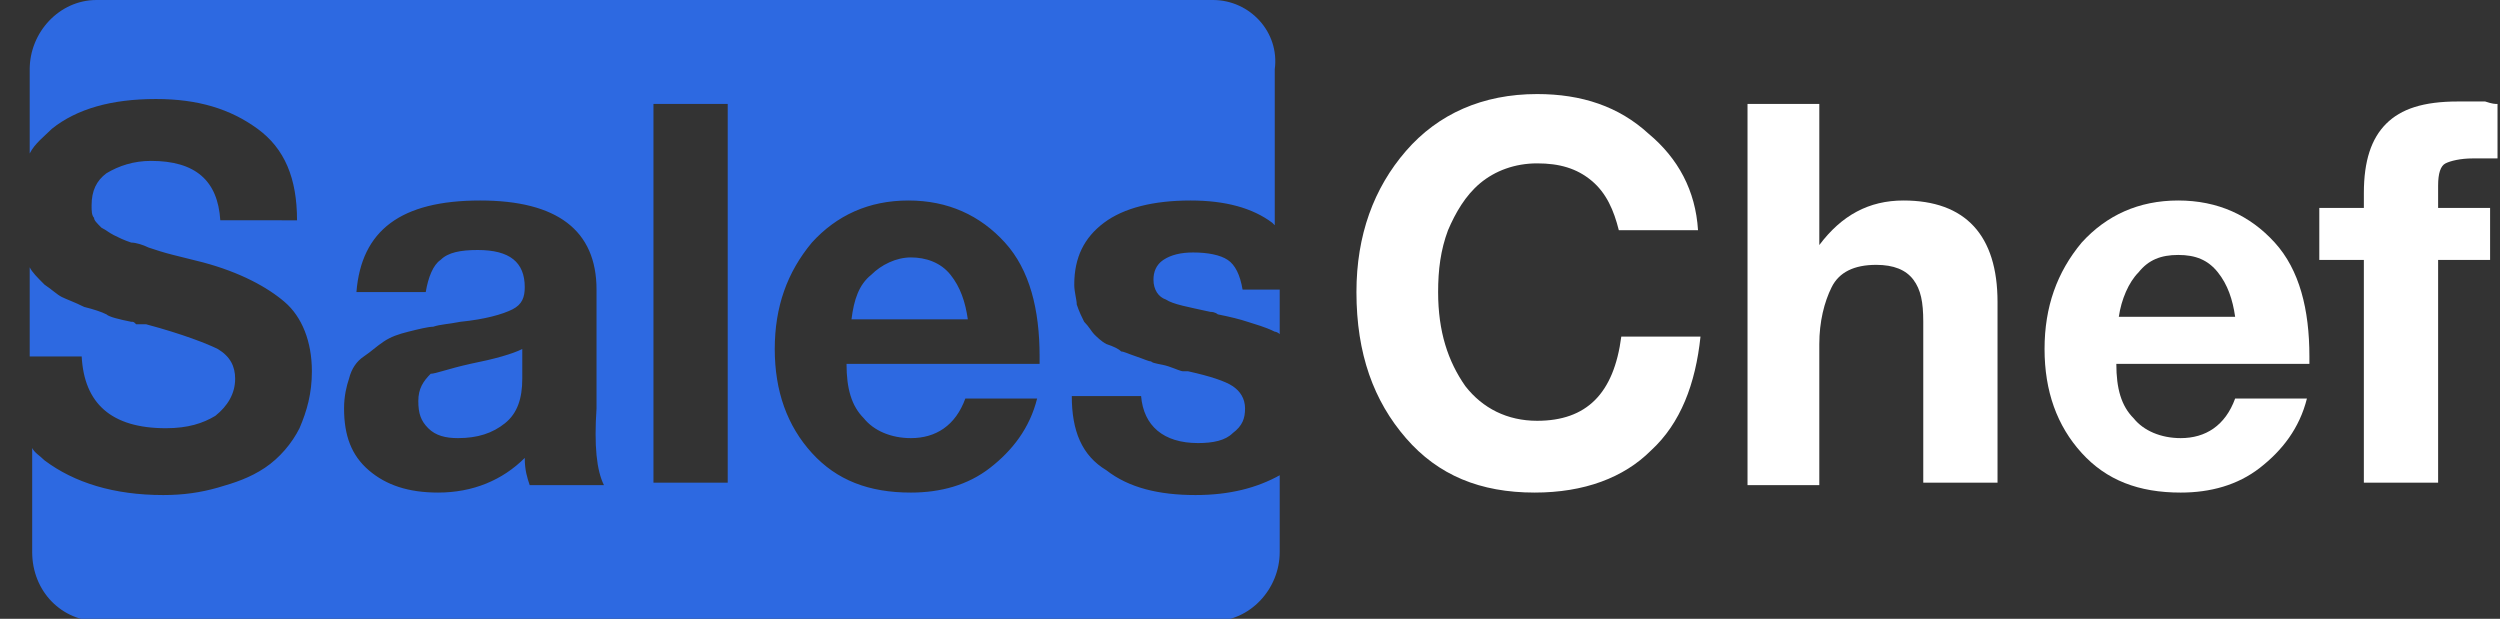 <?xml version="1.0" encoding="UTF-8"?> <!-- Generator: Adobe Illustrator 26.0.0, SVG Export Plug-In . SVG Version: 6.00 Build 0) --> <svg xmlns="http://www.w3.org/2000/svg" xmlns:xlink="http://www.w3.org/1999/xlink" id="Слой_1" x="0px" y="0px" viewBox="0 0 101 25" style="enable-background:new 0 0 101 25;" xml:space="preserve"><rect x="0" y="0" width="101" height="25" fill="#333333" stroke="none"/> <style type="text/css"> .st0{fill:#FFFFFF;} .st1{fill-rule:evenodd;clip-rule:evenodd;fill:#2D69E1;} </style> <path class="st0" d="M68.7,13.6c-0.2,1.9-0.8,3.5-2,4.6c-1.1,1.1-2.7,1.7-4.7,1.7c-2.2,0-3.9-0.7-5.2-2.2c-1.3-1.5-2-3.4-2-5.9 c0-2.3,0.7-4.2,2-5.7c1.3-1.5,3.1-2.3,5.3-2.3c1.8,0,3.3,0.5,4.5,1.6c1.2,1,1.9,2.3,2,3.9h-3.2c-0.2-0.8-0.5-1.5-1.1-2 c-0.6-0.5-1.3-0.7-2.2-0.7c-0.9,0-1.7,0.3-2.3,0.8c-0.6,0.5-1,1.2-1.3,1.9c-0.3,0.8-0.4,1.6-0.4,2.5c0,1.6,0.4,2.8,1.1,3.8 c0.7,0.9,1.7,1.4,2.9,1.4c2,0,3.1-1.1,3.4-3.4H68.7z"></path> <path class="st0" d="M73.5,4.2v5.7c0.9-1.2,2-1.8,3.4-1.8c2.5,0,3.8,1.4,3.8,4.1v7.3h-3V13c0-0.8-0.1-1.3-0.4-1.7 c-0.3-0.4-0.8-0.6-1.5-0.6c-0.9,0-1.5,0.3-1.8,0.9c-0.3,0.6-0.5,1.4-0.5,2.3v5.7h-2.9V4.2H73.5z"></path> <path class="st0" d="M93.2,16.1c-0.3,1.2-1,2.1-1.9,2.8c-0.9,0.7-2,1-3.2,1c-1.7,0-3-0.5-4-1.6c-1-1.1-1.5-2.5-1.5-4.2 c0-1.7,0.5-3.1,1.5-4.3c1-1.1,2.3-1.7,3.9-1.7c1.6,0,2.9,0.6,3.9,1.7c1,1.1,1.4,2.7,1.4,4.6v0.3h-7.8c0,1,0.2,1.7,0.7,2.2 c0.4,0.5,1.1,0.8,1.9,0.8c1,0,1.8-0.5,2.2-1.6H93.2z M90.3,12.8c-0.1-0.7-0.3-1.3-0.7-1.8c-0.4-0.5-0.9-0.7-1.6-0.7 c-0.7,0-1.2,0.2-1.6,0.7c-0.4,0.4-0.7,1.1-0.8,1.8H90.3z"></path> <path class="st0" d="M100.9,4.2v2.2c-0.6,0-0.9,0-1,0c-0.5,0-0.9,0.1-1.1,0.2c-0.2,0.1-0.3,0.4-0.3,0.9v0.9h2.1v2.1h-2.1v9h-3v-9 h-1.8V8.4h1.8V7.8c0-1.3,0.3-2.2,0.9-2.8c0.6-0.6,1.5-0.9,2.9-0.9c0.2,0,0.3,0,0.5,0c0.2,0,0.4,0,0.6,0 C100.7,4.2,100.8,4.2,100.9,4.2z"></path> <path class="st1" d="M3.9,0C2.4,0,1.2,1.3,1.2,2.8v3.4c0.2-0.4,0.6-0.7,0.9-1c1-0.8,2.4-1.2,4.2-1.2c1.7,0,3,0.4,4.1,1.2 c1.1,0.8,1.6,2,1.6,3.7H8.9C8.8,7.3,7.9,6.5,6.1,6.5C5.4,6.5,4.8,6.7,4.3,7C3.9,7.3,3.7,7.7,3.7,8.3c0,0.2,0,0.4,0.1,0.5 C3.8,8.9,3.9,9,4.1,9.2c0.2,0.1,0.3,0.2,0.5,0.3c0.2,0.1,0.4,0.2,0.7,0.3C5.5,9.8,5.8,9.9,6,10c0.3,0.1,0.6,0.2,1,0.3 c0.4,0.1,0.8,0.2,1.2,0.3c1.5,0.4,2.6,1,3.3,1.6c0.7,0.6,1.1,1.6,1.1,2.8c0,0.9-0.2,1.6-0.5,2.3c-0.3,0.6-0.8,1.2-1.4,1.6 c-0.6,0.4-1.2,0.6-1.9,0.8c-0.7,0.2-1.4,0.3-2.2,0.3c-2,0-3.6-0.5-4.8-1.4c-0.2-0.2-0.4-0.3-0.5-0.5v4.2c0,1.6,1.2,2.8,2.7,2.8h45 c1.5,0,2.7-1.3,2.7-2.8v-3.1c-0.9,0.5-2,0.8-3.4,0.8c-1.5,0-2.7-0.3-3.6-1c-1-0.6-1.4-1.6-1.4-3h2.8c0.1,1.2,0.9,1.9,2.3,1.9 c0.6,0,1.1-0.1,1.4-0.4c0.4-0.3,0.5-0.6,0.5-1c0-0.4-0.2-0.7-0.5-0.9c-0.3-0.2-0.9-0.4-1.8-0.6c-0.1,0-0.1,0-0.2,0 c-0.1,0-0.3-0.1-0.6-0.2c-0.3-0.1-0.6-0.1-0.7-0.2c-0.1,0-0.3-0.1-0.6-0.2c-0.3-0.1-0.5-0.2-0.6-0.2c-0.1-0.1-0.3-0.2-0.6-0.3 c-0.2-0.1-0.4-0.3-0.5-0.4c-0.1-0.1-0.2-0.3-0.4-0.5c-0.1-0.2-0.2-0.4-0.3-0.7c0-0.2-0.1-0.5-0.1-0.8c0-1.1,0.4-1.9,1.2-2.5 c0.8-0.6,2-0.9,3.5-0.9c1.4,0,2.5,0.3,3.3,0.9c0,0,0.1,0.1,0.1,0.1V2.8C51.7,1.3,50.5,0,49,0H3.9z M51.7,13.5v-1.8h-1.5 c-0.1-0.6-0.3-1-0.6-1.2c-0.3-0.2-0.8-0.3-1.4-0.3c-0.5,0-0.9,0.1-1.2,0.3c-0.3,0.2-0.4,0.5-0.4,0.8c0,0.4,0.2,0.7,0.5,0.8 c0.3,0.2,0.9,0.3,1.8,0.5c0.2,0,0.3,0.1,0.3,0.1c0.5,0.1,0.9,0.2,1.2,0.3c0.3,0.1,0.7,0.2,1.1,0.4C51.5,13.4,51.6,13.4,51.7,13.5z M1.2,10.8v3.6h2.1c0.1,1.9,1.2,2.9,3.4,2.9c0.9,0,1.5-0.2,2-0.5c0.5-0.4,0.8-0.9,0.8-1.5c0-0.5-0.2-0.9-0.7-1.2 c-0.4-0.2-1.4-0.6-2.9-1c-0.1,0-0.1,0-0.2,0c0,0-0.1,0-0.2,0C5.4,13,5.4,13,5.3,13c-0.5-0.1-0.9-0.2-1-0.3c-0.2-0.1-0.5-0.2-0.9-0.3 c-0.4-0.2-0.7-0.3-0.9-0.4c-0.2-0.1-0.4-0.3-0.7-0.5C1.5,11.2,1.3,11,1.2,10.8z M24.4,19.6h-3c-0.1-0.3-0.2-0.6-0.2-1.1 c-0.9,0.9-2.1,1.4-3.5,1.4c-1.2,0-2.1-0.3-2.8-0.9c-0.7-0.6-1-1.4-1-2.5c0-0.5,0.1-0.9,0.2-1.2c0.1-0.4,0.3-0.7,0.6-0.9 c0.3-0.2,0.5-0.4,0.8-0.6c0.3-0.2,0.6-0.3,1-0.4c0.4-0.1,0.8-0.2,1-0.2c0.3-0.1,0.6-0.1,1.1-0.2c1-0.1,1.7-0.3,2.1-0.5 c0.4-0.2,0.5-0.5,0.5-0.9c0-1-0.6-1.5-1.9-1.5c-0.7,0-1.2,0.1-1.5,0.4c-0.3,0.2-0.5,0.7-0.6,1.3h-2.8c0.2-2.5,1.8-3.7,5-3.7 c3.1,0,4.7,1.2,4.7,3.6v4.8C24,18,24.1,19,24.4,19.6z M19,14.7c1-0.2,1.7-0.4,2.1-0.6v1.2c0,0.8-0.2,1.4-0.7,1.8 c-0.5,0.4-1.1,0.6-1.9,0.6c-0.5,0-0.9-0.1-1.2-0.4c-0.3-0.3-0.4-0.6-0.4-1.1c0-0.5,0.2-0.8,0.5-1.1C17.6,15.1,18.1,14.9,19,14.7z M29.4,19.6V4.2h-3v15.3H29.4z M41.9,16.1c-0.3,1.2-1,2.1-1.9,2.8c-0.9,0.7-2,1-3.2,1c-1.7,0-3-0.5-4-1.6c-1-1.1-1.5-2.5-1.5-4.2 c0-1.7,0.5-3.1,1.5-4.3c1-1.1,2.3-1.7,3.9-1.7c1.6,0,2.9,0.6,3.9,1.7c1,1.1,1.4,2.7,1.4,4.6v0.3h-7.8c0,1,0.2,1.7,0.7,2.2 c0.4,0.5,1.1,0.8,1.9,0.8c1,0,1.8-0.5,2.2-1.6H41.9z M38.4,11.1c0.4,0.5,0.6,1.1,0.7,1.8h-4.7c0.1-0.8,0.3-1.4,0.8-1.8 c0.4-0.4,1-0.7,1.6-0.7C37.4,10.4,38,10.6,38.4,11.1z"></path> </svg> 